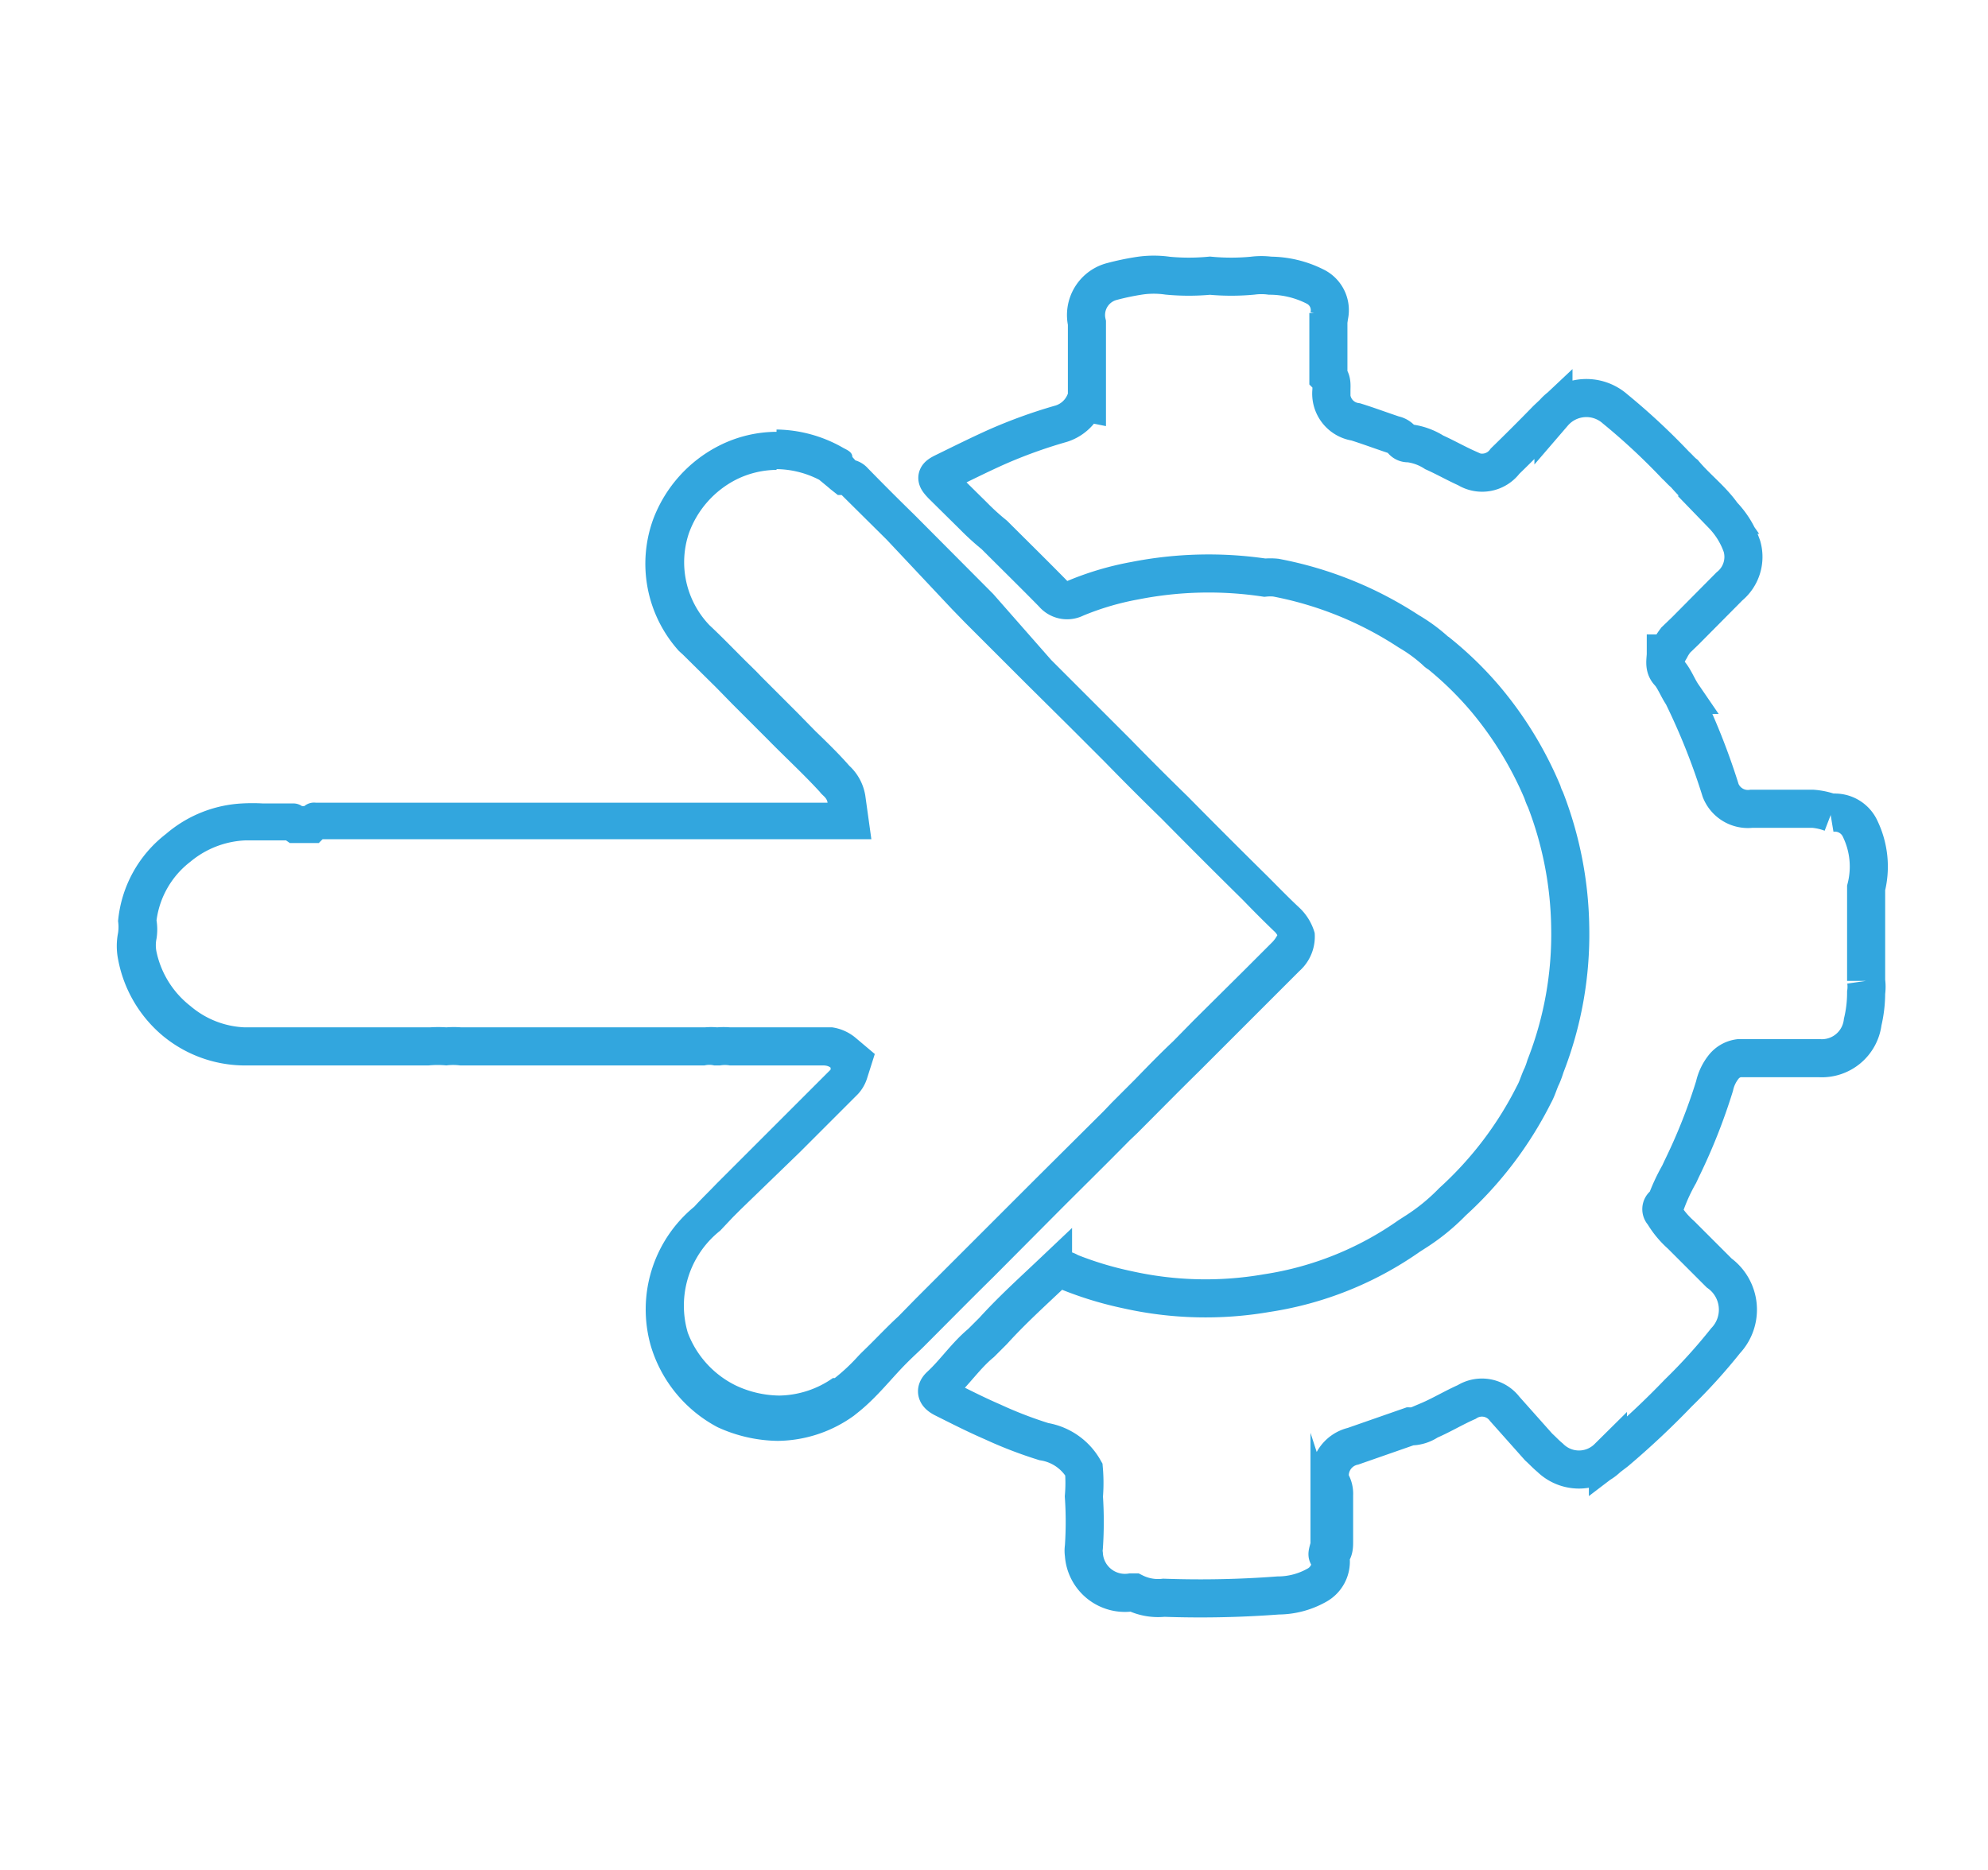 <svg id="Layer_1" data-name="Layer 1" xmlns="http://www.w3.org/2000/svg" viewBox="0 0 52.2 49.1"><defs><style>.cls-1{fill:#32a6de;}.cls-2{fill:none;stroke:#32a6de;stroke-miterlimit:10;}</style></defs><title>integration</title><path class="cls-1" d="M20.39,12.32h0a2.5,2.5,0,0,1,1.12.28h0l.23.19.07.06L22,13l.1,0,.07.07,1.11,1.1L25,16l.34.35,1.34,1.34.23.23,1.24,1.23.81.81L29,20q.75.77,1.5,1.5c.69.7,1.39,1.4,2.09,2.09l.06.06c.26.27.53.54.8.8a.39.39,0,0,1,.09.11.88.88,0,0,1-.12.17l-.51.51-.24.24-1.32,1.31-.55.56c-.34.32-.67.66-1,1l-.61.61-.21.22-1.79,1.78-1.62,1.62-.18.18L24.05,34.1l-.46.47c-.24.22-.47.46-.7.69s-.26.25-.38.38a4.94,4.94,0,0,1-.59.55l-.05,0,0,0a2.51,2.51,0,0,1-1.41.46,2.75,2.75,0,0,1-1.13-.26A2.54,2.54,0,0,1,18.06,35a2.51,2.51,0,0,1,.85-2.68l0,0,0,0,.33-.35.21-.21L21,30.26l1.53-1.53,0,0,0,0a1.1,1.1,0,0,0,.24-.42l.2-.63-.51-.43a1.23,1.23,0,0,0-.61-.27l-.08,0h-2.6a2.18,2.18,0,0,0-.34,0,1.89,1.89,0,0,0-.32,0H12.11a2.68,2.68,0,0,0-.39,0,3.39,3.39,0,0,0-.43,0H9.36l-1.12,0H8c-.48,0-1,0-1.45,0H6.42A2.34,2.34,0,0,1,5,26.42,2.45,2.45,0,0,1,4.11,25a.84.84,0,0,1,0-.35,1.53,1.53,0,0,0,0-.48A2.32,2.32,0,0,1,5,22.63a2.41,2.41,0,0,1,1.45-.56H7.51l.1.07h.76l.1-.1H22.88l-.16-1.15a1.36,1.36,0,0,0-.42-.78l0,0c-.28-.32-.59-.62-.89-.91l-.48-.49-.32-.32-.63-.63c-.14-.15-.29-.29-.42-.42l-.09-.09c-.27-.27-.53-.54-.84-.83l0,0A2.39,2.39,0,0,1,18.09,14a2.55,2.55,0,0,1,1.25-1.41,2.41,2.41,0,0,1,1.05-.25m0-1a3.37,3.37,0,0,0-1.48.35,3.58,3.58,0,0,0-1.76,1.95,3.42,3.42,0,0,0,.68,3.46l.1.09.88.87.41.42.63.63.31.31c.45.46.93.9,1.37,1.38.06.09.18.14.2.28H8.29a.4.4,0,0,0-.3.09H7.93a.4.4,0,0,0-.24-.07H6.9a4.87,4.87,0,0,0-.54,0,3.33,3.33,0,0,0-2,.8A3.26,3.26,0,0,0,3.1,24.19a1.06,1.06,0,0,1,0,.31,1.79,1.79,0,0,0,0,.69,3.44,3.44,0,0,0,1.16,2,3.39,3.39,0,0,0,2.1.79h.14c.58,0,1.16,0,1.74,0l1.09,0h1.93a2.42,2.42,0,0,1,.46,0,1.42,1.42,0,0,1,.36,0H18.5a.53.53,0,0,1,.25,0h.16a.74.74,0,0,1,.25,0h2.42c.07,0,.16,0,.23.06l0,.05c-1,1-2,2-3,3-.19.2-.39.39-.58.6a3.49,3.49,0,0,0-1.14,3.66,3.57,3.57,0,0,0,1.75,2.13,3.89,3.89,0,0,0,1.58.36,3.47,3.47,0,0,0,2-.66l.1-.08c.38-.3.7-.67,1-1s.46-.47.7-.7c.62-.62,1.23-1.24,1.86-1.86l1.79-1.8c.6-.6,1.2-1.19,1.79-1.79l.2-.19c.54-.54,1.07-1.08,1.62-1.62l1.87-1.87.77-.77a1.21,1.21,0,0,0,.4-1,1.46,1.46,0,0,0-.4-.66c-.29-.27-.56-.55-.84-.83-.7-.69-1.4-1.39-2.09-2.09q-.77-.75-1.5-1.5l-.09-.09-2-2L26.08,15.6,24,13.51c-.41-.4-.81-.8-1.21-1.21a.72.72,0,0,0-.33-.21L22.38,12c0-.14-.16-.19-.26-.25a3.6,3.6,0,0,0-1.73-.47Z"/><path class="cls-2" d="M48.06,21.35a.73.73,0,0,1,.79.43A2.28,2.28,0,0,1,49,23.32c0,.81,0,1.63,0,2.44a1.09,1.09,0,0,1,0,.31,3.31,3.31,0,0,1-.09.77,1.08,1.08,0,0,1-1.13.95c-.71,0-1.42,0-2.12,0a.62.62,0,0,0-.41.24,1.23,1.23,0,0,0-.23.49,15.07,15.07,0,0,1-.86,2.17l-.07.15a4.84,4.84,0,0,0-.34.73.16.16,0,0,1-.08.08.14.14,0,0,0,0,.21,2.34,2.34,0,0,0,.47.57l1,1a1.19,1.19,0,0,1,.17,1.78,14.6,14.6,0,0,1-1.24,1.37,21.65,21.65,0,0,1-1.64,1.54l-.21.16a1.08,1.08,0,0,1-1.52,0c-.11-.09-.2-.19-.3-.28L39.51,37a.75.75,0,0,0-1-.18c-.34.15-.67.35-1,.49a.84.84,0,0,1-.49.15l-1.49.52a.79.79,0,0,0-.6.92.58.58,0,0,1,.1.36c0,.41,0,.81,0,1.22,0,.13,0,.27-.12.35s0-.18,0-.27V38.93c0,.5,0,1.18,0,1.86a.71.71,0,0,1-.35.85,2.08,2.08,0,0,1-1,.26,27.08,27.08,0,0,1-3,.06,1.4,1.4,0,0,1-.78-.14H29.7a1.08,1.08,0,0,1-1.24-1,.63.63,0,0,1,0-.19,9.84,9.84,0,0,0,0-1.33,4.19,4.19,0,0,0,0-.71,1.48,1.48,0,0,0-1.05-.73,11.05,11.05,0,0,1-1.35-.52c-.44-.19-.87-.41-1.29-.62-.17-.09-.23-.19-.08-.33.38-.35.67-.79,1.07-1.12l.32-.32c.49-.54,1-1,1.57-1.54a.38.38,0,0,1,.43,0,9.16,9.16,0,0,0,1.52.46,9.4,9.4,0,0,0,3.66.09A8.79,8.79,0,0,0,37,32.46l.14-.09a5.41,5.41,0,0,0,1-.81,9.66,9.66,0,0,0,2.14-2.82c.09-.16.13-.33.21-.49a2.5,2.5,0,0,0,.09-.25,9.51,9.51,0,0,0,.65-3.65A9.66,9.66,0,0,0,40.58,21a1.19,1.19,0,0,1-.08-.2A9.59,9.59,0,0,0,39,18.35a9.14,9.14,0,0,0-1.22-1.19.18.18,0,0,1-.07-.05,4.18,4.18,0,0,0-.72-.53,9.65,9.65,0,0,0-3.49-1.41,1.45,1.45,0,0,0-.29,0,10,10,0,0,0-3.41.08,7.57,7.57,0,0,0-1.56.46.48.48,0,0,1-.59-.12c-.51-.52-1-1-1.54-1.54a6.52,6.52,0,0,1-.55-.5l-.82-.81c-.18-.19-.18-.23.07-.35.45-.22.91-.45,1.38-.66a13.19,13.19,0,0,1,1.63-.59,1,1,0,0,0,.66-.56.15.15,0,0,1,.06,0c0-.7,0-1.4,0-2.1a.91.91,0,0,1,.63-1.08,6.85,6.85,0,0,1,.76-.16,2.55,2.55,0,0,1,.73,0,5.89,5.89,0,0,0,1.11,0,6,6,0,0,0,1.12,0,1.78,1.78,0,0,1,.46,0,2.65,2.65,0,0,1,1.17.28.69.69,0,0,1,.37.82"/><path class="cls-2" d="M34.88,8.22s0,.08,0,.12V9.89c.1.1.08.23.08.36a.75.75,0,0,0,.64.83c.32.1.64.22,1,.34a.34.34,0,0,1,.23.16.19.19,0,0,0,.16.06,1.59,1.59,0,0,1,.67.24c.29.13.57.29.86.42a.75.75,0,0,0,1-.19c.37-.36.74-.73,1.1-1.1l.17-.16a1.14,1.14,0,0,1,1.62-.11A17.09,17.09,0,0,1,44,12.22c.08.07.14.15.23.22.32.38.72.68,1,1.08a2.25,2.25,0,0,1,.51.83,1,1,0,0,1-.33,1.05l-1.16,1.17-.25.24a1.88,1.88,0,0,0-.12.18.75.75,0,0,1-.07.12s0,.05-.07.05c0,.17-.06.35.08.5s.23.4.36.59a17.6,17.6,0,0,1,1,2.51.77.77,0,0,0,.81.48H47.6a1.73,1.73,0,0,1,.49.11"/></svg>